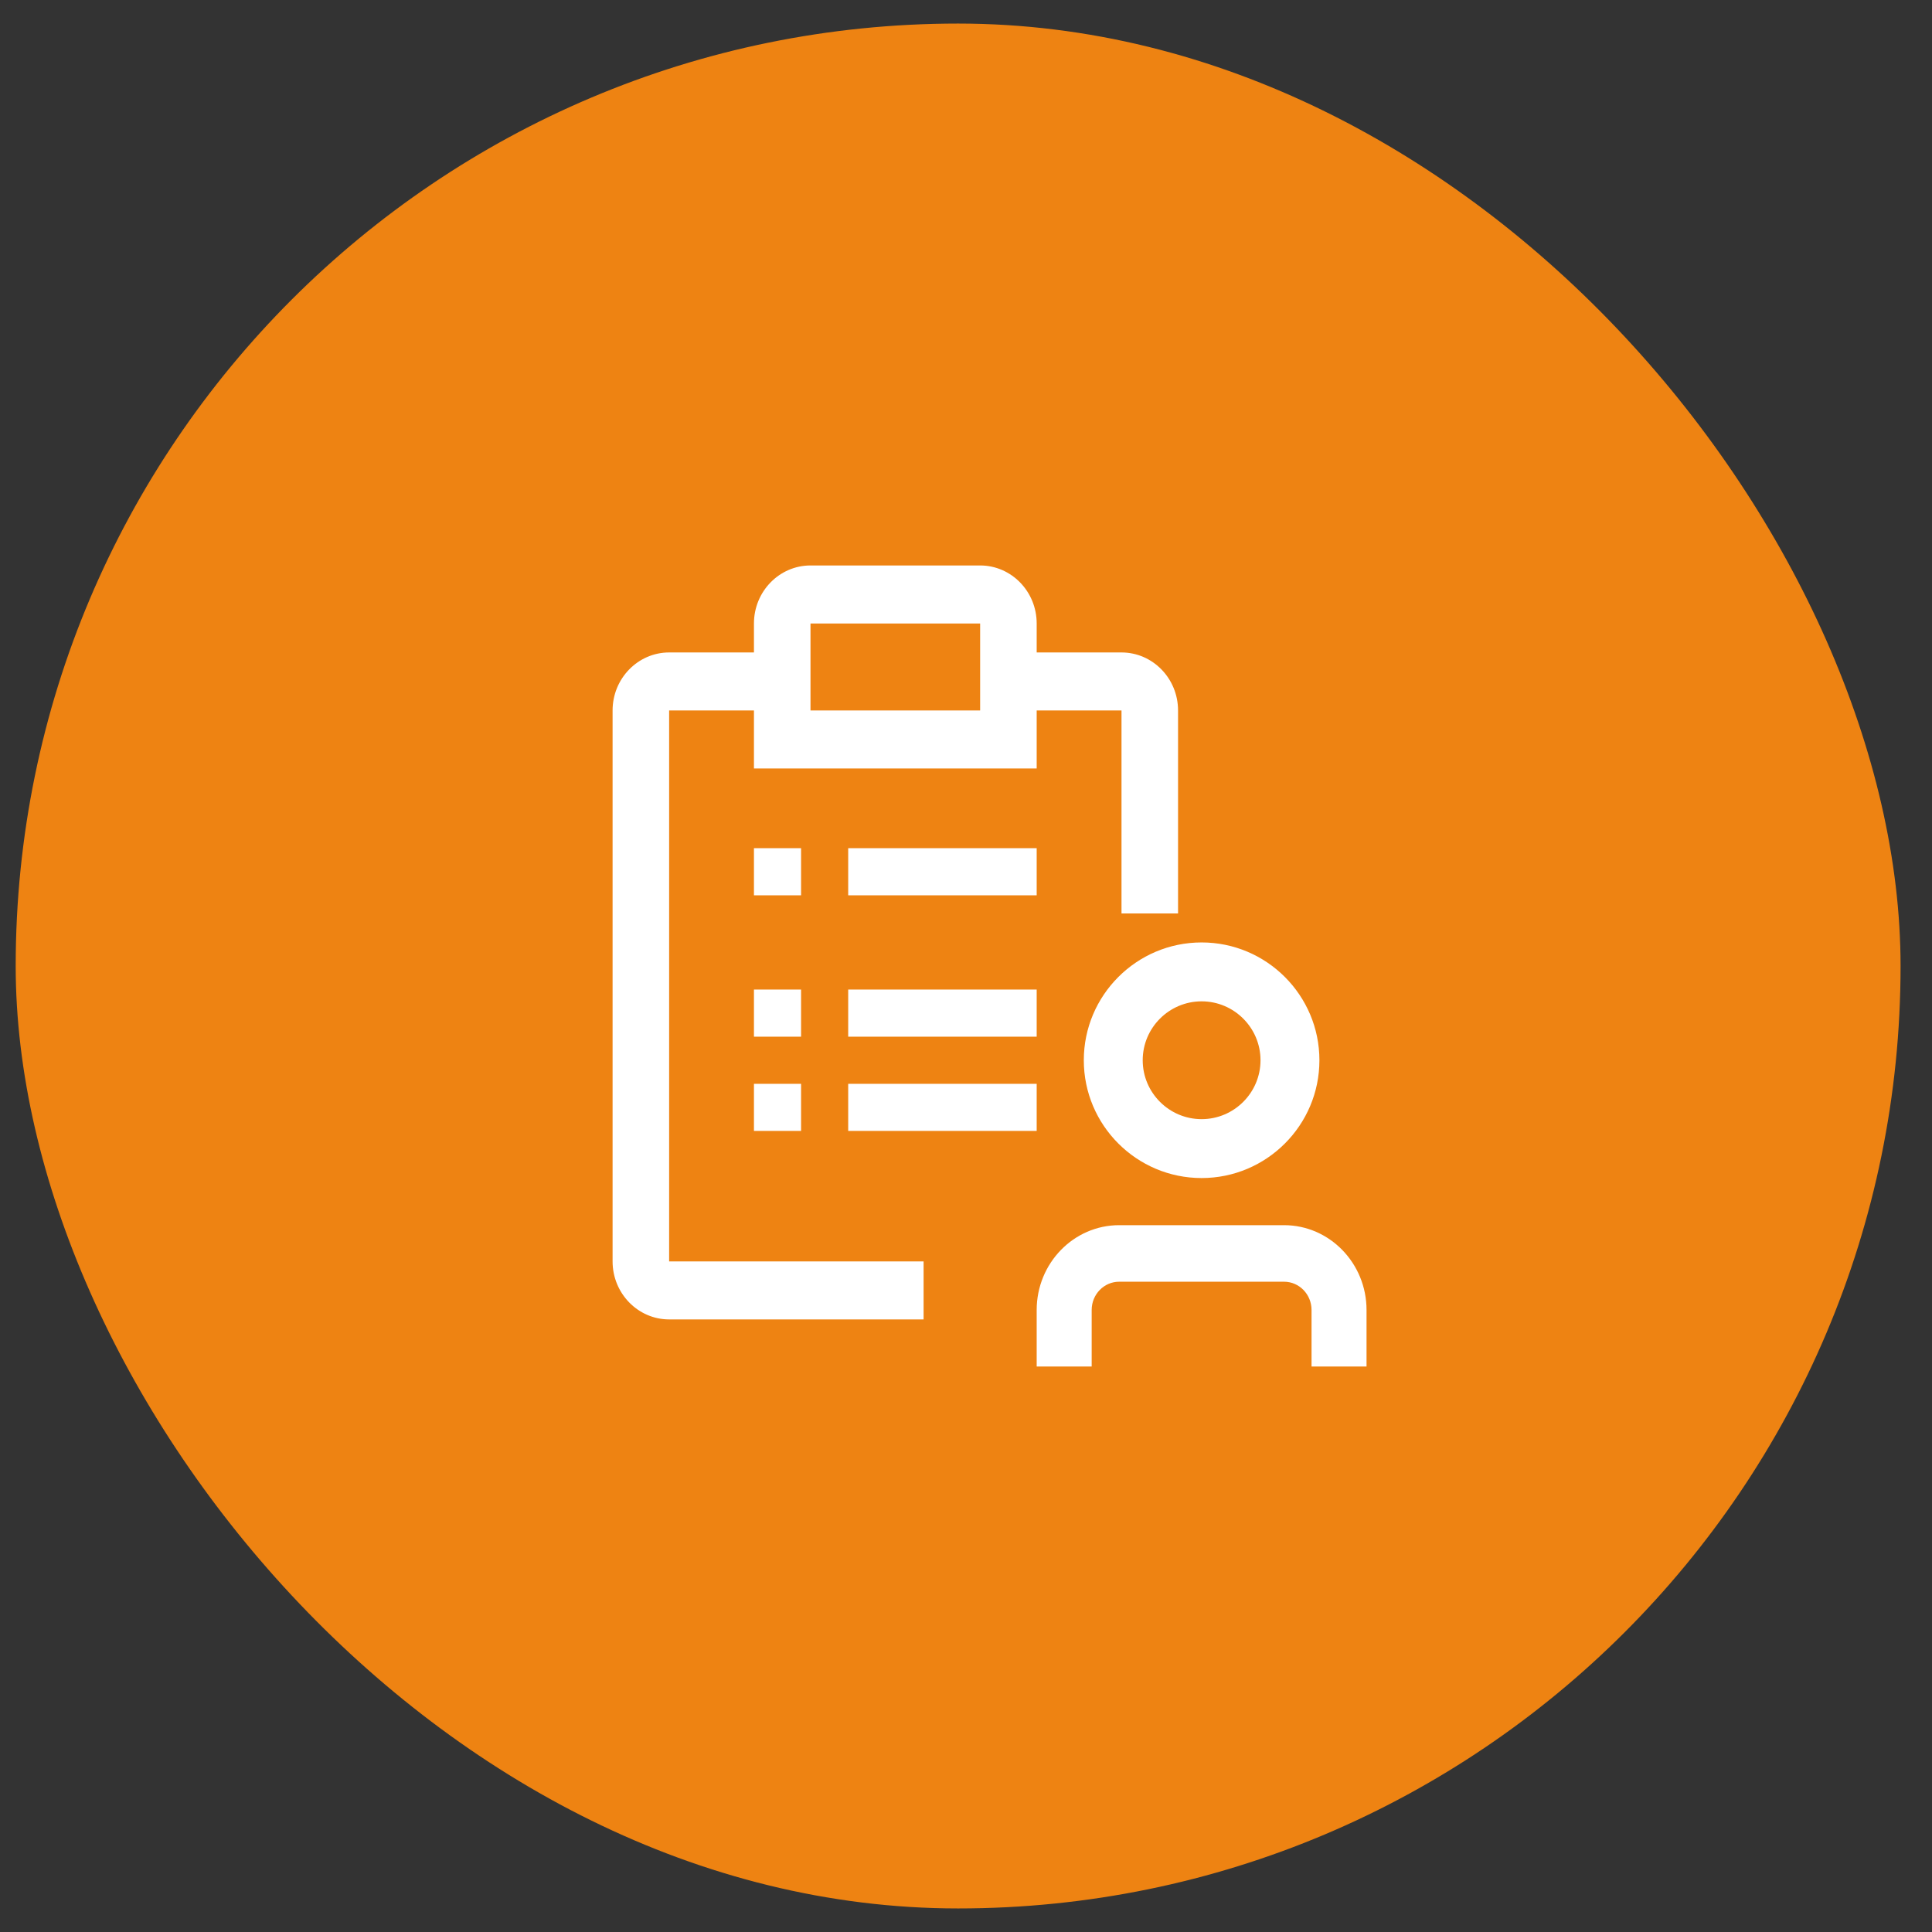 <svg width="41" height="41" viewBox="0 0 41 41" fill="none" xmlns="http://www.w3.org/2000/svg">
<rect x="0" y="0" width="41" height="41" fill="#333333" stroke="none"/>
<g clip-path="url(#clip0_2071_10924)">
<rect x="0.333" y="0.5" width="40" height="40" rx="20" fill="#EE8312"/>
<path d="M29 29H27.833V27.8C27.833 27.469 27.572 27.2 27.25 27.2H23.75C23.428 27.2 23.167 27.469 23.167 27.8V29H22V27.8C22 26.808 22.785 26 23.75 26H27.25C28.215 26 29 26.808 29 27.8V29Z" fill="white"/>
<path d="M25.5 25C24.121 25 23 23.879 23 22.5C23 21.122 24.121 20 25.5 20C26.879 20 28 21.122 28 22.5C28 23.879 26.879 25 25.5 25ZM25.5 21.25C24.811 21.25 24.25 21.811 24.25 22.5C24.25 23.189 24.811 23.75 25.5 23.75C26.189 23.75 26.75 23.189 26.75 22.5C26.75 21.811 26.189 21.25 25.5 21.25Z" fill="white"/>
<path d="M17 23H16V24H17V23Z" fill="white"/>
<path d="M22 23H18V24H22V23Z" fill="white"/>
<path d="M17 21H16V22H17V21Z" fill="white"/>
<path d="M22 21H18V22H22V21Z" fill="white"/>
<path d="M17 18H16V19H17V18Z" fill="white"/>
<path d="M22 18H18V19H22V18Z" fill="white"/>
<path d="M23.8 13.846H22V13.231C22 12.552 21.462 12 20.8 12H17.2C16.538 12 16 12.552 16 13.231V13.846H14.2C13.539 13.846 13 14.398 13 15.077V26.769C13 27.448 13.539 28 14.2 28H19.6V26.769H14.2V15.077H16V16.308H22V15.077H23.8V19.385H25V15.077C25 14.398 24.462 13.846 23.8 13.846ZM20.8 15.077H17.2V13.231H20.8V15.077Z" fill="white"/>
</g>
<defs>
<clipPath id="clip0_2071_10924">
<rect x="0.333" y="0.5" width="40" height="40" rx="20" fill="white"/>
</clipPath>
</defs>
</svg>
